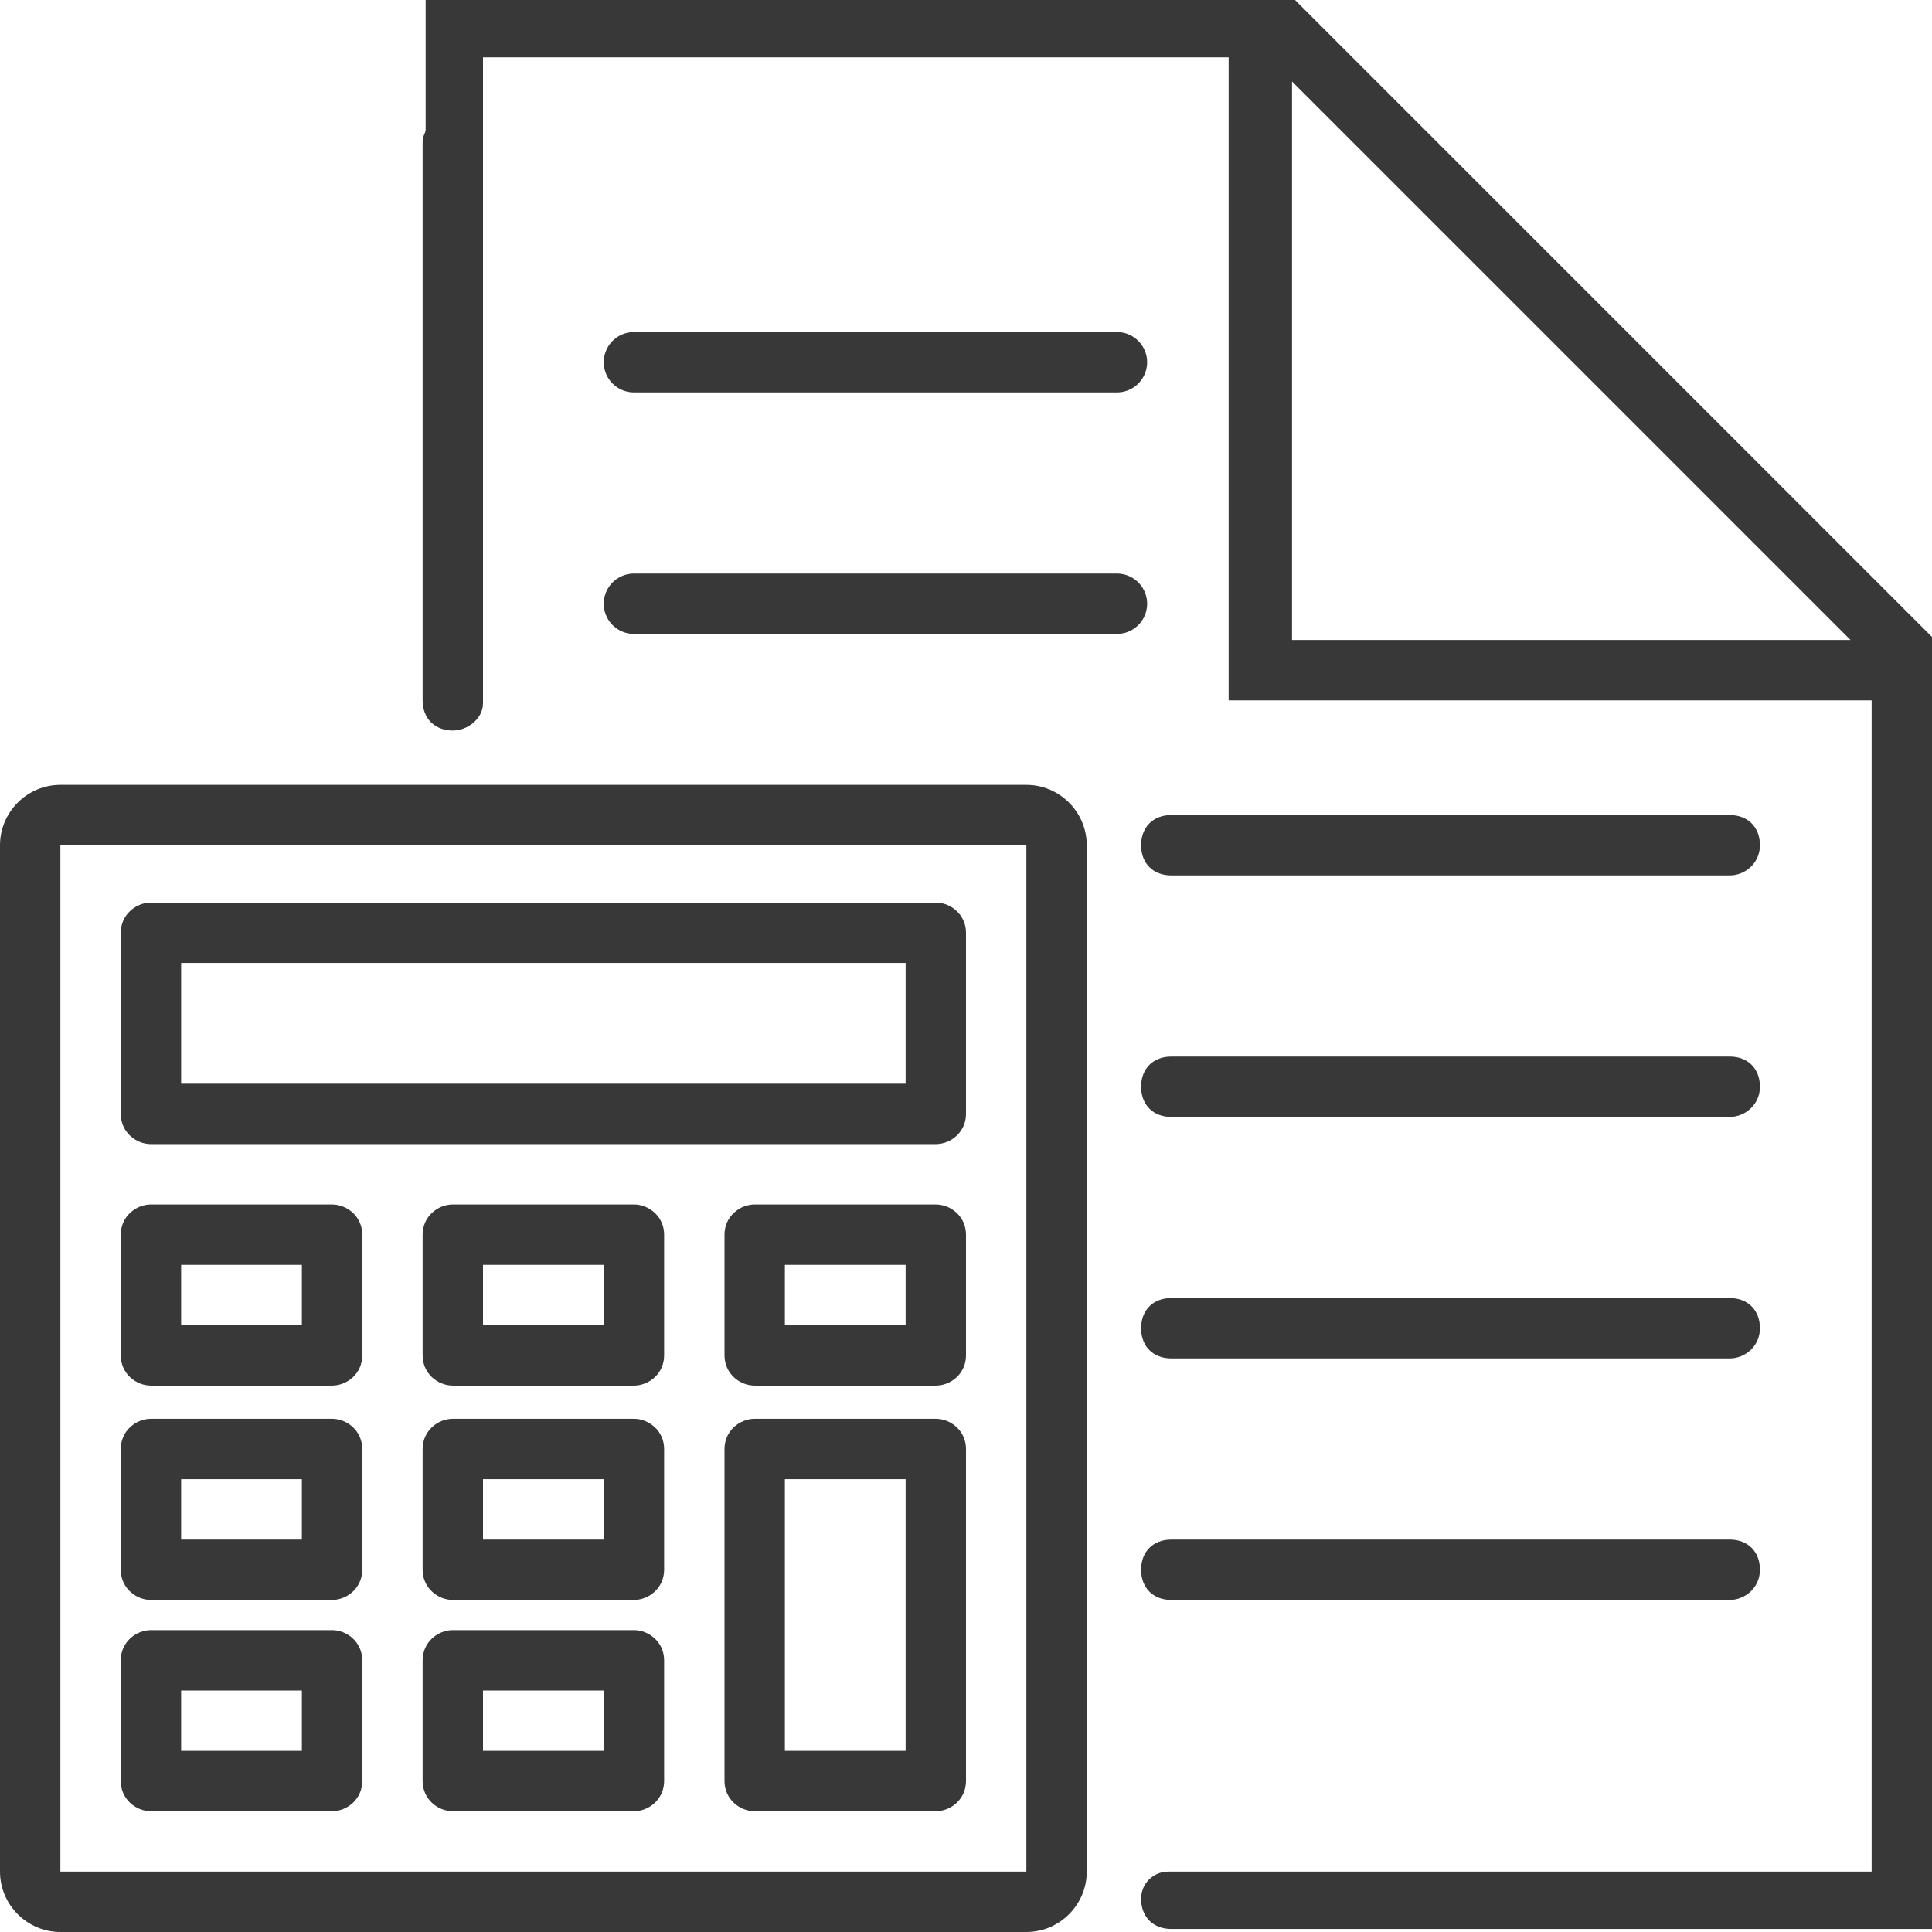 <?xml version="1.0" encoding="utf-8"?>
<!-- Generator: Adobe Illustrator 26.4.1, SVG Export Plug-In . SVG Version: 6.00 Build 0)  -->
<svg version="1.1" id="Layer_2" xmlns="http://www.w3.org/2000/svg" xmlns:xlink="http://www.w3.org/1999/xlink" x="0px" y="0px"
	 viewBox="0 0 64 64" width="64" height="64" style="enable-background:new 0 0 64 64;" xml:space="preserve">
<style type="text/css">
	.st0{fill:#383838;}
	.st1{fill:#3C3C35;}
	.st2{fill:none;stroke:#383838;stroke-width:2;stroke-linecap:round;stroke-miterlimit:10;}
	.st3{fill:none;}
</style>
<line class="st2" x1="21" y1="12" x2="37" y2="12"/>
<line class="st2" x1="21" y1="20" x2="37" y2="20"/>
<g>
	<path class="st0" d="M57.3,29H38.8c-0.6,0-1-0.4-1-1s0.4-1,1-1h18.5c0.6,0,1,0.4,1,1S57.8,29,57.3,29z"/>
</g>
<g>
	<path class="st0" d="M57.3,37H38.8c-0.6,0-1-0.4-1-1s0.4-1,1-1h18.5c0.6,0,1,0.4,1,1S57.8,37,57.3,37z"/>
</g>
<g>
	<path class="st0" d="M57.3,45H38.8c-0.6,0-1-0.4-1-1s0.4-1,1-1h18.5c0.6,0,1,0.4,1,1S57.8,45,57.3,45z"/>
</g>
<g>
	<path class="st0" d="M57.3,53H38.8c-0.6,0-1-0.4-1-1s0.4-1,1-1h18.5c0.6,0,1,0.4,1,1S57.8,53,57.3,53z"/>
</g>
<path class="st0" d="M42.9,0L42.9,0h-2.1H14.1v4.3c0,0.1-0.1,0.2-0.1,0.4v18.5c0,0.6,0.4,1,1,1c0.5,0,1-0.4,1-0.9h0V1.9h24.7v21.3h0
	h2h19.3v38.8l-23.3,0c-0.5,0-0.9,0.4-0.9,0.9c0,0.6,0.4,1,1,1v0h0h18.5H64V23.2v-2v-0.1L42.9,0z M42.8,21.2V2.7l18.5,18.5H42.8z"/>
<g>
	<path class="st0" d="M34,28v34H2V28H34 M34,26H2c-1.1,0-2,0.9-2,2v34c0,1.1,0.9,2,2,2h32c1.1,0,2-0.9,2-2V28C36,26.9,35.1,26,34,26
		L34,26z"/>
</g>
<g>
	<path class="st0" d="M30,31.9v4H6v-4H30 M31,29.9H5c-0.5,0-1,0.4-1,1v6c0,0.6,0.5,1,1,1h26c0.5,0,1-0.4,1-1v-6
		C32,30.3,31.5,29.9,31,29.9L31,29.9z"/>
</g>
<g>
	<path class="st0" d="M20,41.9v2h-4v-2H20 M21,39.9h-6c-0.5,0-1,0.4-1,1v4c0,0.6,0.5,1,1,1h6c0.5,0,1-0.4,1-1v-4
		C22,40.3,21.5,39.9,21,39.9L21,39.9z"/>
</g>
<g>
	<path class="st0" d="M20,56v2h-4v-2H20 M21,54h-6c-0.5,0-1,0.4-1,1v4c0,0.6,0.5,1,1,1h6c0.5,0,1-0.4,1-1v-4C22,54.4,21.5,54,21,54
		L21,54z"/>
</g>
<g>
	<path class="st0" d="M20,49v2h-4v-2H20 M21,47h-6c-0.5,0-1,0.4-1,1v4c0,0.6,0.5,1,1,1h6c0.5,0,1-0.4,1-1v-4C22,47.4,21.5,47,21,47
		L21,47z"/>
</g>
<g>
	<path class="st0" d="M10,41.9v2H6v-2H10 M11,39.9H5c-0.5,0-1,0.4-1,1v4c0,0.6,0.5,1,1,1h6c0.5,0,1-0.4,1-1v-4
		C12,40.3,11.5,39.9,11,39.9L11,39.9z"/>
</g>
<g>
	<path class="st0" d="M10,56v2H6v-2H10 M11,54H5c-0.5,0-1,0.4-1,1v4c0,0.6,0.5,1,1,1h6c0.5,0,1-0.4,1-1v-4C12,54.4,11.5,54,11,54
		L11,54z"/>
</g>
<g>
	<path class="st0" d="M10,49v2H6v-2H10 M11,47H5c-0.5,0-1,0.4-1,1v4c0,0.6,0.5,1,1,1h6c0.5,0,1-0.4,1-1v-4C12,47.4,11.5,47,11,47
		L11,47z"/>
</g>
<g>
	<path class="st0" d="M30,41.9v2h-4v-2H30 M31,39.9h-6c-0.5,0-1,0.4-1,1v4c0,0.6,0.5,1,1,1h6c0.5,0,1-0.4,1-1v-4
		C32,40.3,31.5,39.9,31,39.9L31,39.9z"/>
</g>
<g>
	<path class="st0" d="M30,49v3v2v4h-4v-4v-2v-3H30 M31,47h-6c-0.5,0-1,0.4-1,1v4c0,0.6,0,1.4,0,2v5c0,0.6,0.5,1,1,1h6
		c0.5,0,1-0.4,1-1v-5c0-0.6,0-1.4,0-2v-4C32,47.4,31.5,47,31,47L31,47z"/>
</g>
<g>
	<rect class="st3" width="64" height="64"/>
</g>
</svg>
